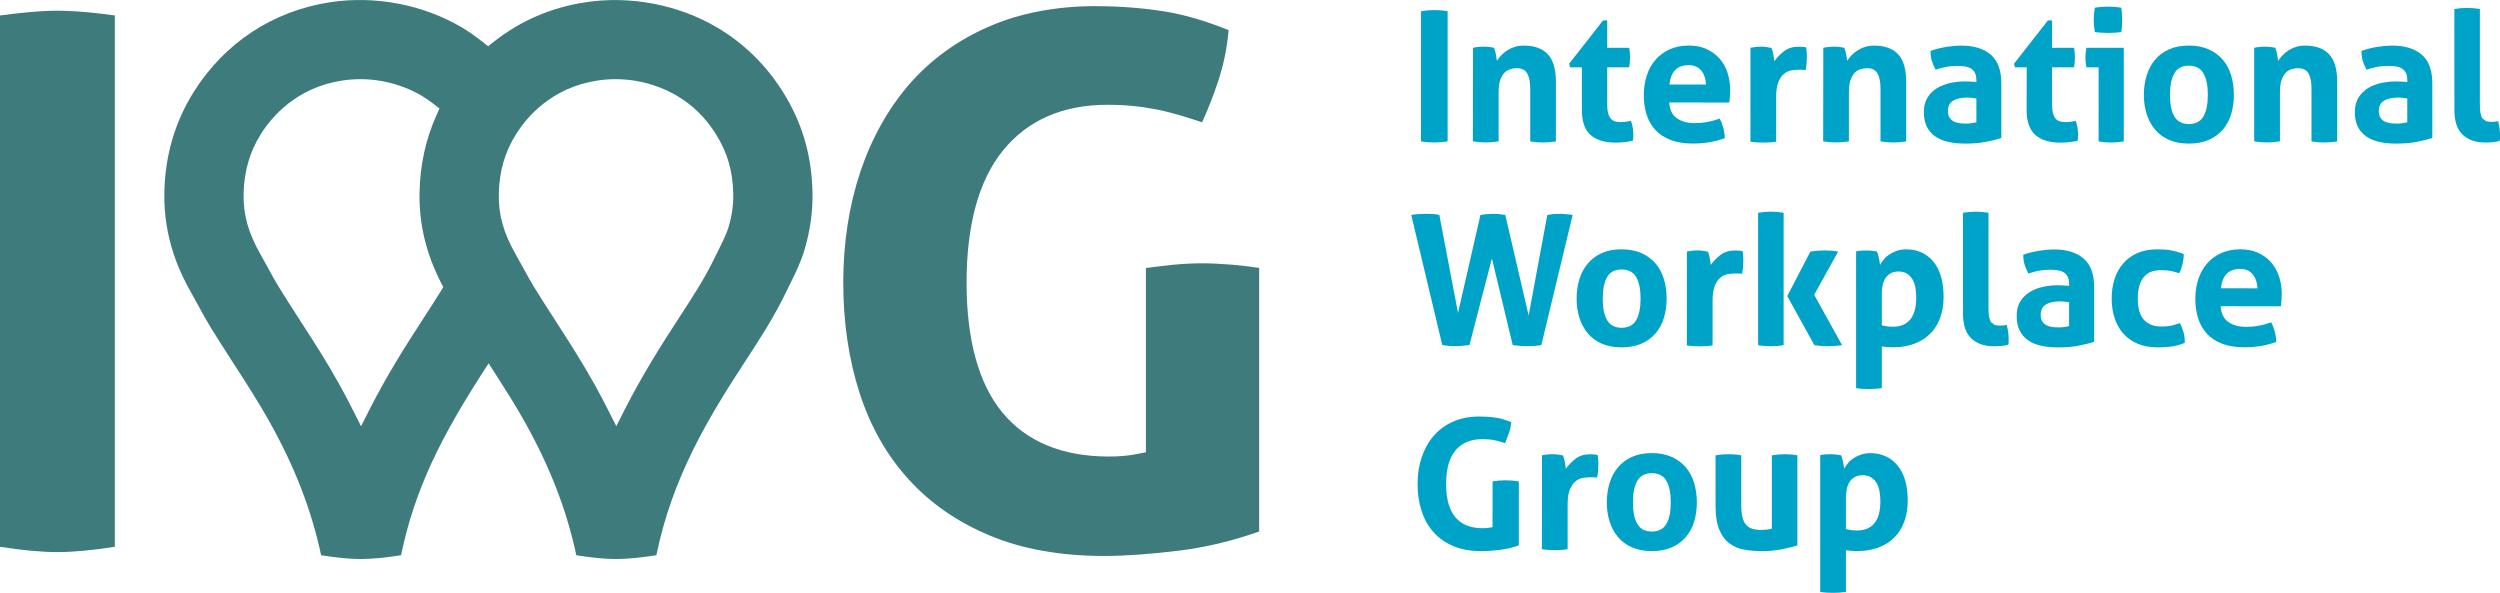 <?xml version="1.0" encoding="UTF-8" standalone="no"?>
<svg
   xmlns:dc="http://purl.org/dc/elements/1.1/"
   xmlns:cc="http://creativecommons.org/ns#"
   xmlns:rdf="http://www.w3.org/1999/02/22-rdf-syntax-ns#"
   xmlns:svg="http://www.w3.org/2000/svg"
   xmlns="http://www.w3.org/2000/svg"
   xmlns:sodipodi="http://sodipodi.sourceforge.net/DTD/sodipodi-0.dtd"
   xmlns:inkscape="http://www.inkscape.org/namespaces/inkscape"
   width="51.793mm"
   height="12.28mm"
   viewBox="0 0 51.793 12.28"
   version="1.1"
   id="svg8"
   inkscape:version="1.0.1 (3bc2e813f5, 2020-09-07)"
   sodipodi:docname="IWG.svg">
  <defs
     id="defs2">
    <clipPath
       id="clipPath25737"
       clipPathUnits="userSpaceOnUse">
      <path
         inkscape:connector-curvature="0"
         id="path25735"
         d="M 578.126,642.725 H 383.362 v 75.153 h 194.764 v -75.153" />
    </clipPath>
    <clipPath
       id="clipPath25725"
       clipPathUnits="userSpaceOnUse">
      <path
         inkscape:connector-curvature="0"
         id="path25723"
         d="M 578.126,717.878 H 383.362 v 7.286 h 194.764 v -7.286" />
    </clipPath>
  </defs>
  <sodipodi:namedview
     id="base"
     pagecolor="#ffffff"
     bordercolor="#666666"
     borderopacity="1.0"
     inkscape:pageopacity="0.0"
     inkscape:pageshadow="2"
     inkscape:zoom="1.979899"
     inkscape:cx="97.118393"
     inkscape:cy="30.473033"
     inkscape:document-units="mm"
     inkscape:current-layer="layer1"
     inkscape:document-rotation="0"
     showgrid="false"
     fit-margin-top="0"
     fit-margin-left="0"
     fit-margin-right="0"
     fit-margin-bottom="0"
     inkscape:window-width="1280"
     inkscape:window-height="961"
     inkscape:window-x="-8"
     inkscape:window-y="-8"
     inkscape:window-maximized="1" />
  <g
     inkscape:label="Layer 1"
     inkscape:groupmode="layer"
     id="layer1"
     transform="translate(-69.689,-124.117)">
    <g
       inkscape:label="Layer 1"
       id="layer1-0"
       transform="translate(8.011,-43.811)">
      <g
         id="g26369"
         style="fill:#3d7b7d;fill-opacity:1"
         transform="translate(0.132,-0.132)">
        <path
           d="m 62.727,168.282 c -0.166,0 -0.363,0.01 -0.602,0.032 -0.184,0.017 -0.378,0.04 -0.579,0.067 v 11.007 c 0.46,0.073 0.861,0.11 1.197,0.11 0.316,0 0.714,-0.037 1.182,-0.11 V 168.38 c -0.195,-0.027 -0.386,-0.049 -0.572,-0.067 -0.244,-0.021 -0.449,-0.031 -0.626,-0.031"
           style="fill:#3d7b7d;fill-opacity:1;fill-rule:nonzero;stroke:none;stroke-width:0.353"
           id="path25745"
           inkscape:connector-curvature="0" />
        <path
           d="m 84.248,168.187 c -0.826,0 -1.574,0.144 -2.224,0.428 -0.645,0.282 -1.195,0.681 -1.636,1.186 -0.44,0.507 -0.782,1.118 -1.017,1.815 -0.235,0.703 -0.355,1.476 -0.355,2.298 0,0.824 0.114,1.595 0.34,2.293 0.223,0.69 0.564,1.29 1.014,1.784 0.448,0.494 1.014,0.886 1.684,1.165 0.67,0.28 1.468,0.422 2.371,0.422 0.431,0 0.951,-0.037 1.545,-0.11 0.543,-0.066 1.102,-0.199 1.662,-0.397 v -5.461 c -0.181,-0.027 -0.364,-0.049 -0.546,-0.065 -0.248,-0.02 -0.461,-0.03 -0.635,-0.03 -0.183,0 -0.386,0.01 -0.601,0.03 -0.165,0.016 -0.351,0.039 -0.564,0.068 v 3.816 l -0.178,0.036 c -0.171,0.035 -0.369,0.053 -0.587,0.053 -0.97,0 -1.715,-0.309 -2.214,-0.919 -0.488,-0.596 -0.736,-1.5 -0.736,-2.685 0,-1.194 0.252,-2.114 0.75,-2.732 0.511,-0.631 1.24,-0.951 2.167,-0.951 0.188,0 0.367,0.008 0.533,0.025 0.159,0.015 0.322,0.04 0.499,0.074 0.167,0.034 0.343,0.079 0.524,0.134 0.127,0.038 0.262,0.082 0.405,0.13 0.114,-0.244 0.226,-0.529 0.333,-0.849 0.114,-0.343 0.187,-0.699 0.217,-1.061 -0.48,-0.193 -0.926,-0.323 -1.326,-0.387 -0.451,-0.072 -0.93,-0.109 -1.424,-0.109"
           style="fill:#3d7b7d;fill-opacity:1;fill-rule:nonzero;stroke:none;stroke-width:0.353"
           id="path25749"
           inkscape:connector-curvature="0" />
        <path
           d="m 75.144,179.562 c 0.331,-1.611 1.064,-2.828 1.851,-4.032 0.279,-0.428 0.596,-0.912 0.848,-1.443 0.024,-0.051 0.049,-0.101 0.074,-0.151 l 0.004,-0.007 c 0.1,-0.201 0.213,-0.428 0.295,-0.704 0.117,-0.394 0.172,-0.797 0.162,-1.197 -0.018,-0.766 -0.22,-1.444 -0.617,-2.072 -0.35,-0.554 -0.806,-1 -1.356,-1.325 -0.804,-0.475 -1.8,-0.666 -2.731,-0.524 -0.708,0.108 -1.347,0.383 -1.897,0.818 l -0.118,0.093 -0.118,-0.093 c -0.157,-0.123 -0.291,-0.216 -0.424,-0.295 -0.804,-0.475 -1.799,-0.666 -2.731,-0.524 -1.182,0.18 -2.185,0.839 -2.825,1.856 -0.39,0.621 -0.595,1.32 -0.61,2.08 -0.019,0.961 0.316,1.662 0.569,2.106 0.044,0.078 0.087,0.156 0.13,0.235 l 0.007,0.013 c 0.081,0.15 0.165,0.304 0.262,0.461 0.145,0.235 0.289,0.458 0.462,0.727 0.269,0.416 0.522,0.808 0.752,1.22 0.526,0.943 0.865,1.82 1.066,2.759 0.328,0.053 0.592,0.078 0.824,0.078 0.223,0 0.502,-0.026 0.832,-0.078 0.286,-1.396 0.869,-2.503 1.653,-3.726 l 0.161,-0.25 0.161,0.25 c 0.195,0.305 0.402,0.63 0.59,0.967 0.526,0.943 0.865,1.821 1.066,2.759 0.328,0.053 0.593,0.078 0.824,0.078 0.223,0 0.502,-0.026 0.832,-0.078 m -4.469,-5.462 c -0.113,0.183 -0.231,0.364 -0.34,0.532 -0.381,0.584 -0.783,1.221 -1.136,1.92 l -0.171,0.338 -0.17,-0.338 c -0.09,-0.18 -0.188,-0.364 -0.29,-0.548 -0.256,-0.46 -0.536,-0.893 -0.806,-1.311 -0.147,-0.229 -0.299,-0.462 -0.443,-0.697 -0.074,-0.12 -0.147,-0.255 -0.218,-0.386 -0.05,-0.092 -0.101,-0.184 -0.153,-0.276 -0.256,-0.449 -0.362,-0.826 -0.353,-1.26 0.009,-0.464 0.126,-0.869 0.358,-1.238 0.221,-0.352 0.734,-0.963 1.683,-1.108 0.125,-0.019 0.251,-0.029 0.376,-0.029 0.601,0 1.055,0.215 1.271,0.343 0.084,0.05 0.167,0.107 0.252,0.173 l 0.118,0.092 -0.061,0.136 c -0.222,0.493 -0.341,1.03 -0.352,1.598 -0.013,0.65 0.132,1.262 0.443,1.871 l 0.049,0.096 z m 3.18,1.904 c -0.256,-0.459 -0.536,-0.892 -0.806,-1.311 l -0.009,-0.015 c -0.144,-0.222 -0.292,-0.452 -0.434,-0.683 -0.073,-0.119 -0.144,-0.249 -0.218,-0.386 l -0.004,-0.007 c -0.049,-0.09 -0.098,-0.179 -0.149,-0.268 -0.256,-0.449 -0.362,-0.826 -0.353,-1.26 0.009,-0.464 0.126,-0.869 0.359,-1.238 0.221,-0.352 0.734,-0.963 1.683,-1.108 0.125,-0.019 0.251,-0.029 0.376,-0.029 0.601,0 1.055,0.215 1.271,0.343 0.328,0.194 0.592,0.452 0.804,0.789 0.241,0.38 0.352,0.761 0.364,1.234 0.007,0.285 -0.048,0.533 -0.095,0.691 -0.041,0.14 -0.11,0.279 -0.19,0.44 -0.031,0.062 -0.061,0.123 -0.091,0.185 -0.205,0.43 -0.476,0.846 -0.739,1.249 -0.382,0.585 -0.783,1.222 -1.137,1.921 l -0.171,0.338 -0.17,-0.338 c -0.09,-0.179 -0.188,-0.363 -0.29,-0.548"
           style="fill:#3d7b7d;fill-opacity:1;fill-rule:nonzero;stroke:none;stroke-width:0.353"
           id="path25753"
           inkscape:connector-curvature="0" />
      </g>
      <g
         id="g26452"
         transform="translate(0.132,-0.132)">
        <path
           d="m 90.986,168.292 c 0.092,-0.015 0.184,-0.023 0.273,-0.023 0.09,0 0.183,0.007 0.278,0.023 v 2.698 c -0.096,0.015 -0.187,0.022 -0.274,0.022 -0.093,0 -0.186,-0.007 -0.278,-0.022"
           style="fill:#00a3c8;fill-opacity:1;fill-rule:nonzero;stroke:none;stroke-width:0.353"
           id="path25757"
           inkscape:connector-curvature="0" />
        <path
           d="m 92.063,169.05 c 0.035,-0.008 0.07,-0.013 0.105,-0.017 0.035,-0.004 0.074,-0.006 0.116,-0.006 0.043,0 0.08,0.002 0.113,0.006 0.032,0.004 0.066,0.009 0.101,0.017 l 0.02,0.055 0.017,0.074 0.013,0.077 0.009,0.064 c 0.025,-0.037 0.055,-0.075 0.09,-0.113 0.035,-0.038 0.076,-0.072 0.122,-0.101 0.046,-0.03 0.098,-0.055 0.156,-0.073 0.058,-0.019 0.121,-0.028 0.191,-0.028 0.22,0 0.386,0.06 0.497,0.18 0.111,0.12 0.167,0.309 0.167,0.567 v 1.238 c -0.09,0.015 -0.179,0.022 -0.266,0.022 -0.087,0 -0.176,-0.007 -0.266,-0.022 v -1.096 c 0,-0.135 -0.021,-0.239 -0.062,-0.312 -0.041,-0.072 -0.113,-0.109 -0.216,-0.109 -0.043,0 -0.087,0.006 -0.132,0.019 -0.045,0.013 -0.086,0.037 -0.122,0.073 -0.036,0.036 -0.066,0.087 -0.089,0.152 -0.023,0.065 -0.034,0.15 -0.034,0.255 v 1.017 c -0.09,0.015 -0.179,0.022 -0.266,0.022 -0.087,0 -0.176,-0.007 -0.267,-0.022"
           style="fill:#00a3c8;fill-opacity:1;fill-rule:nonzero;stroke:none;stroke-width:0.353"
           id="path25761"
           inkscape:connector-curvature="0" />
        <path
           d="m 94.318,169.455 h -0.244 l -0.019,-0.075 0.702,-0.897 h 0.086 v 0.567 h 0.454 c 0.008,0.038 0.013,0.071 0.015,0.101 0.002,0.03 0.004,0.061 0.004,0.094 0,0.035 -0.001,0.069 -0.004,0.101 -0.003,0.033 -0.007,0.069 -0.015,0.109 h -0.454 v 0.762 c 0,0.078 0.006,0.14 0.019,0.188 0.013,0.048 0.031,0.085 0.055,0.113 0.024,0.028 0.053,0.046 0.088,0.057 0.035,0.01 0.077,0.015 0.124,0.015 0.038,0 0.074,-0.003 0.11,-0.009 0.036,-0.006 0.068,-0.012 0.096,-0.017 0.018,0.048 0.03,0.097 0.038,0.149 0.007,0.051 0.011,0.097 0.011,0.137 l -0.002,0.069 -0.006,0.055 c -0.115,0.028 -0.234,0.041 -0.356,0.041 -0.228,0 -0.402,-0.053 -0.522,-0.159 -0.12,-0.107 -0.18,-0.279 -0.18,-0.52"
           style="fill:#00a3c8;fill-opacity:1;fill-rule:nonzero;stroke:none;stroke-width:0.353"
           id="path25765"
           inkscape:connector-curvature="0" />
        <path
           d="m 96.127,170.183 c 0.01,0.15 0.063,0.259 0.158,0.326 0.095,0.068 0.22,0.102 0.375,0.102 0.085,0 0.172,-0.008 0.261,-0.025 0.089,-0.016 0.173,-0.04 0.253,-0.069 0.028,0.05 0.052,0.11 0.071,0.18 0.02,0.07 0.032,0.145 0.034,0.225 -0.195,0.074 -0.416,0.112 -0.661,0.112 -0.18,0 -0.334,-0.025 -0.463,-0.075 -0.129,-0.05 -0.234,-0.119 -0.316,-0.208 -0.081,-0.089 -0.141,-0.194 -0.18,-0.317 -0.039,-0.123 -0.058,-0.256 -0.058,-0.402 0,-0.143 0.02,-0.276 0.06,-0.402 0.04,-0.125 0.099,-0.234 0.178,-0.326 0.079,-0.092 0.176,-0.166 0.293,-0.219 0.116,-0.054 0.252,-0.081 0.407,-0.081 0.135,0 0.255,0.024 0.361,0.072 0.105,0.048 0.194,0.113 0.268,0.195 0.074,0.083 0.13,0.181 0.167,0.295 0.038,0.114 0.056,0.236 0.056,0.366 0,0.048 -0.002,0.095 -0.006,0.141 -0.004,0.046 -0.008,0.083 -0.013,0.111 z m 0.762,-0.371 c -0.005,-0.12 -0.038,-0.217 -0.099,-0.291 -0.061,-0.074 -0.147,-0.111 -0.257,-0.111 -0.125,0 -0.22,0.035 -0.285,0.105 -0.065,0.07 -0.103,0.169 -0.116,0.296"
           style="fill:#00a3c8;fill-opacity:1;fill-rule:nonzero;stroke:none;stroke-width:0.353"
           id="path25769"
           inkscape:connector-curvature="0" />
        <path
           d="m 97.811,169.05 c 0.038,-0.008 0.073,-0.013 0.107,-0.017 0.034,-0.004 0.071,-0.006 0.111,-0.006 0.037,0 0.074,0.002 0.11,0.007 0.036,0.005 0.072,0.012 0.107,0.019 l 0.02,0.055 0.017,0.075 0.013,0.079 0.009,0.066 c 0.055,-0.077 0.122,-0.147 0.202,-0.208 0.08,-0.061 0.18,-0.092 0.301,-0.092 0.025,0 0.054,0.001 0.086,0.004 0.032,0.002 0.056,0.006 0.071,0.011 0.005,0.025 0.009,0.054 0.011,0.086 0.003,0.033 0.004,0.067 0.004,0.101 0,0.043 -0.002,0.089 -0.006,0.139 -0.004,0.05 -0.011,0.097 -0.02,0.143 -0.028,-0.005 -0.058,-0.007 -0.092,-0.007 h -0.062 c -0.042,0 -0.09,0.005 -0.142,0.013 -0.053,0.009 -0.103,0.032 -0.15,0.07 -0.048,0.037 -0.087,0.094 -0.118,0.169 -0.031,0.075 -0.047,0.18 -0.047,0.315 v 0.923 c -0.045,0.008 -0.09,0.012 -0.135,0.015 -0.045,0.002 -0.089,0.004 -0.131,0.004 -0.043,0 -0.086,-10e-4 -0.13,-0.004 -0.043,-0.003 -0.089,-0.007 -0.137,-0.015"
           style="fill:#00a3c8;fill-opacity:1;fill-rule:nonzero;stroke:none;stroke-width:0.353"
           id="path25773"
           inkscape:connector-curvature="0" />
        <path
           d="m 99.32,169.05 c 0.035,-0.008 0.07,-0.013 0.105,-0.017 0.035,-0.004 0.074,-0.006 0.116,-0.006 0.043,0 0.08,0.002 0.113,0.006 0.032,0.004 0.066,0.009 0.101,0.017 l 0.02,0.055 0.017,0.074 0.013,0.077 0.009,0.064 c 0.025,-0.037 0.055,-0.075 0.09,-0.113 0.035,-0.038 0.076,-0.072 0.122,-0.101 0.046,-0.03 0.098,-0.055 0.156,-0.073 0.057,-0.019 0.121,-0.028 0.191,-0.028 0.22,0 0.386,0.06 0.497,0.18 0.111,0.12 0.167,0.309 0.167,0.567 v 1.238 c -0.09,0.015 -0.179,0.022 -0.266,0.022 -0.087,0 -0.176,-0.007 -0.266,-0.022 v -1.096 c 0,-0.135 -0.021,-0.239 -0.062,-0.312 -0.041,-0.072 -0.113,-0.109 -0.216,-0.109 -0.043,0 -0.087,0.006 -0.132,0.019 -0.045,0.013 -0.086,0.037 -0.122,0.073 -0.036,0.036 -0.066,0.087 -0.089,0.152 -0.022,0.065 -0.034,0.15 -0.034,0.255 v 1.017 c -0.09,0.015 -0.179,0.022 -0.266,0.022 -0.087,0 -0.176,-0.007 -0.267,-0.022"
           style="fill:#00a3c8;fill-opacity:1;fill-rule:nonzero;stroke:none;stroke-width:0.353"
           id="path25777"
           inkscape:connector-curvature="0" />
        <path
           d="m 102.491,169.714 c 0,-0.06 -0.011,-0.109 -0.031,-0.147 -0.02,-0.037 -0.047,-0.067 -0.082,-0.088 -0.035,-0.021 -0.078,-0.036 -0.129,-0.043 -0.051,-0.008 -0.108,-0.011 -0.171,-0.011 -0.135,0 -0.279,0.026 -0.431,0.079 -0.036,-0.065 -0.062,-0.126 -0.079,-0.184 -0.018,-0.058 -0.027,-0.126 -0.027,-0.206 0.11,-0.038 0.22,-0.065 0.331,-0.083 0.11,-0.017 0.212,-0.026 0.307,-0.026 0.26,0 0.464,0.063 0.61,0.188 0.147,0.125 0.219,0.325 0.219,0.6 v 1.126 c -0.087,0.028 -0.194,0.054 -0.319,0.079 -0.125,0.025 -0.266,0.037 -0.424,0.037 -0.127,0 -0.244,-0.011 -0.35,-0.034 -0.107,-0.023 -0.198,-0.06 -0.274,-0.113 -0.075,-0.053 -0.135,-0.12 -0.176,-0.203 -0.041,-0.083 -0.062,-0.184 -0.062,-0.304 0,-0.12 0.026,-0.221 0.077,-0.302 0.051,-0.081 0.117,-0.146 0.199,-0.195 0.082,-0.049 0.173,-0.083 0.272,-0.105 0.1,-0.021 0.2,-0.032 0.301,-0.032 0.072,0 0.152,0.004 0.24,0.011 z m 0,0.386 c -0.031,-0.005 -0.063,-0.009 -0.098,-0.013 -0.035,-0.004 -0.066,-0.005 -0.094,-0.005 -0.122,0 -0.219,0.021 -0.29,0.065 -0.072,0.044 -0.107,0.115 -0.107,0.212 0,0.065 0.014,0.115 0.041,0.15 0.028,0.035 0.06,0.061 0.1,0.077 0.039,0.017 0.08,0.026 0.123,0.03 0.044,0.004 0.082,0.005 0.115,0.005 0.037,0 0.075,-0.003 0.112,-0.009 0.038,-0.006 0.07,-0.012 0.098,-0.017"
           style="fill:#00a3c8;fill-opacity:1;fill-rule:nonzero;stroke:none;stroke-width:0.353"
           id="path25781"
           inkscape:connector-curvature="0" />
        <path
           d="m 103.534,169.455 h -0.244 l -0.019,-0.075 0.702,-0.897 h 0.086 v 0.567 h 0.454 c 0.008,0.038 0.013,0.071 0.015,0.101 0.002,0.03 0.004,0.061 0.004,0.094 0,0.035 -10e-4,0.069 -0.004,0.101 -0.002,0.033 -0.007,0.069 -0.015,0.109 h -0.454 v 0.762 c 0,0.078 0.007,0.14 0.019,0.188 0.012,0.048 0.031,0.085 0.054,0.113 0.024,0.028 0.053,0.046 0.088,0.057 0.035,0.01 0.077,0.015 0.124,0.015 0.038,0 0.074,-0.003 0.11,-0.009 0.036,-0.006 0.068,-0.012 0.096,-0.017 0.017,0.048 0.03,0.097 0.037,0.149 0.007,0.051 0.011,0.097 0.011,0.137 l -0.002,0.069 -0.006,0.055 c -0.115,0.028 -0.234,0.041 -0.356,0.041 -0.228,0 -0.401,-0.053 -0.522,-0.159 -0.12,-0.107 -0.18,-0.279 -0.18,-0.52"
           style="fill:#00a3c8;fill-opacity:1;fill-rule:nonzero;stroke:none;stroke-width:0.353"
           id="path25785"
           inkscape:connector-curvature="0" />
        <path
           d="m 105.024,169.455 h -0.252 c -0.007,-0.032 -0.013,-0.067 -0.017,-0.103 -0.004,-0.036 -0.005,-0.071 -0.005,-0.103 0,-0.068 0.007,-0.134 0.022,-0.199 h 0.773 v 1.94 c -0.09,0.015 -0.178,0.023 -0.263,0.023 -0.083,0 -0.169,-0.007 -0.259,-0.023 z m -0.079,-0.732 c -0.015,-0.085 -0.023,-0.169 -0.023,-0.251 0,-0.08 0.007,-0.164 0.023,-0.252 0.042,-0.007 0.088,-0.013 0.137,-0.017 0.048,-0.004 0.093,-0.006 0.133,-0.006 0.042,0 0.088,0.002 0.139,0.006 0.05,0.004 0.096,0.01 0.139,0.017 0.007,0.043 0.012,0.085 0.015,0.126 0.002,0.041 0.004,0.083 0.004,0.126 0,0.04 -0.001,0.082 -0.004,0.124 -0.002,0.042 -0.008,0.085 -0.015,0.127 -0.043,0.007 -0.088,0.012 -0.137,0.015 -0.049,0.002 -0.094,0.004 -0.137,0.004 -0.04,0 -0.085,-0.001 -0.135,-0.004 -0.05,-0.003 -0.096,-0.008 -0.139,-0.015"
           style="fill:#00a3c8;fill-opacity:1;fill-rule:nonzero;stroke:none;stroke-width:0.353"
           id="path25789"
           inkscape:connector-curvature="0" />
        <path
           d="m 106.892,171.035 c -0.158,0 -0.295,-0.026 -0.411,-0.077 -0.116,-0.051 -0.212,-0.122 -0.289,-0.214 -0.076,-0.091 -0.134,-0.198 -0.173,-0.321 -0.039,-0.123 -0.058,-0.255 -0.058,-0.398 0,-0.143 0.019,-0.277 0.058,-0.402 0.038,-0.125 0.096,-0.233 0.173,-0.324 0.076,-0.092 0.173,-0.164 0.289,-0.216 0.116,-0.052 0.253,-0.079 0.411,-0.079 0.158,0 0.295,0.027 0.413,0.079 0.117,0.053 0.215,0.125 0.293,0.216 0.077,0.091 0.135,0.199 0.172,0.324 0.037,0.125 0.056,0.259 0.056,0.402 0,0.142 -0.019,0.275 -0.056,0.398 -0.037,0.123 -0.095,0.229 -0.172,0.321 -0.078,0.091 -0.176,0.162 -0.293,0.214 -0.118,0.051 -0.255,0.077 -0.413,0.077 m 0,-0.405 c 0.14,0 0.241,-0.052 0.302,-0.156 0.061,-0.104 0.092,-0.253 0.092,-0.448 0,-0.195 -0.031,-0.345 -0.092,-0.449 -0.061,-0.104 -0.162,-0.156 -0.302,-0.156 -0.138,0 -0.237,0.052 -0.298,0.156 -0.061,0.104 -0.092,0.253 -0.092,0.449 0,0.195 0.03,0.344 0.092,0.448 0.061,0.103 0.161,0.156 0.298,0.156"
           style="fill:#00a3c8;fill-opacity:1;fill-rule:nonzero;stroke:none;stroke-width:0.353"
           id="path25793"
           inkscape:connector-curvature="0" />
        <path
           d="m 108.247,169.05 c 0.035,-0.008 0.07,-0.013 0.105,-0.017 0.035,-0.004 0.074,-0.006 0.116,-0.006 0.043,0 0.08,0.002 0.113,0.006 0.032,0.004 0.066,0.009 0.101,0.017 l 0.021,0.055 0.017,0.074 0.013,0.077 0.01,0.064 c 0.025,-0.037 0.055,-0.075 0.09,-0.113 0.035,-0.038 0.076,-0.072 0.122,-0.101 0.046,-0.03 0.098,-0.055 0.156,-0.073 0.058,-0.019 0.121,-0.028 0.191,-0.028 0.22,0 0.386,0.06 0.497,0.18 0.111,0.12 0.167,0.309 0.167,0.567 v 1.238 c -0.09,0.015 -0.179,0.022 -0.266,0.022 -0.087,0 -0.176,-0.007 -0.266,-0.022 v -1.096 c 0,-0.135 -0.021,-0.239 -0.062,-0.312 -0.041,-0.072 -0.113,-0.109 -0.216,-0.109 -0.043,0 -0.087,0.006 -0.132,0.019 -0.045,0.013 -0.086,0.037 -0.122,0.073 -0.036,0.036 -0.066,0.087 -0.088,0.152 -0.023,0.065 -0.034,0.15 -0.034,0.255 v 1.017 c -0.09,0.015 -0.179,0.022 -0.266,0.022 -0.087,0 -0.176,-0.007 -0.267,-0.022"
           style="fill:#00a3c8;fill-opacity:1;fill-rule:nonzero;stroke:none;stroke-width:0.353"
           id="path25797"
           inkscape:connector-curvature="0" />
        <path
           d="m 111.418,169.714 c 0,-0.06 -0.01,-0.109 -0.03,-0.147 -0.019,-0.037 -0.047,-0.067 -0.082,-0.088 -0.035,-0.021 -0.078,-0.036 -0.129,-0.043 -0.051,-0.008 -0.109,-0.011 -0.171,-0.011 -0.135,0 -0.279,0.026 -0.431,0.079 -0.035,-0.065 -0.061,-0.126 -0.079,-0.184 -0.018,-0.058 -0.027,-0.126 -0.027,-0.206 0.11,-0.038 0.22,-0.065 0.331,-0.083 0.11,-0.017 0.212,-0.026 0.308,-0.026 0.26,0 0.464,0.063 0.61,0.188 0.147,0.125 0.219,0.325 0.219,0.6 v 1.126 c -0.087,0.028 -0.194,0.054 -0.319,0.079 -0.125,0.025 -0.266,0.037 -0.424,0.037 -0.127,0 -0.244,-0.011 -0.35,-0.034 -0.107,-0.023 -0.198,-0.06 -0.274,-0.113 -0.076,-0.053 -0.135,-0.12 -0.176,-0.203 -0.041,-0.083 -0.062,-0.184 -0.062,-0.304 0,-0.12 0.026,-0.221 0.077,-0.302 0.051,-0.081 0.118,-0.146 0.199,-0.195 0.082,-0.049 0.172,-0.083 0.272,-0.105 0.1,-0.021 0.2,-0.032 0.301,-0.032 0.072,0 0.152,0.004 0.24,0.011 z m 0,0.386 c -0.03,-0.005 -0.063,-0.009 -0.098,-0.013 -0.035,-0.004 -0.066,-0.005 -0.094,-0.005 -0.122,0 -0.219,0.021 -0.291,0.065 -0.071,0.044 -0.107,0.115 -0.107,0.212 0,0.065 0.014,0.115 0.041,0.15 0.028,0.035 0.06,0.061 0.1,0.077 0.039,0.017 0.08,0.026 0.123,0.03 0.044,0.004 0.082,0.005 0.115,0.005 0.037,0 0.075,-0.003 0.113,-0.009 0.038,-0.006 0.07,-0.012 0.098,-0.017"
           style="fill:#00a3c8;fill-opacity:1;fill-rule:nonzero;stroke:none;stroke-width:0.353"
           id="path25801"
           inkscape:connector-curvature="0" />
        <path
           d="m 112.393,168.247 c 0.09,-0.015 0.179,-0.023 0.266,-0.023 0.085,0 0.173,0.008 0.263,0.023 v 1.97 c 0,0.078 0.004,0.14 0.013,0.188 0.009,0.048 0.023,0.084 0.042,0.111 l 0.073,0.054 c 0.03,0.01 0.068,0.015 0.113,0.015 l 0.066,-0.004 0.07,-0.011 c 0.028,0.103 0.041,0.203 0.041,0.301 v 0.054 l -0.007,0.054 c -0.04,0.013 -0.088,0.021 -0.145,0.027 -0.057,0.005 -0.108,0.007 -0.156,0.007 -0.192,0 -0.347,-0.053 -0.463,-0.159 -0.116,-0.107 -0.175,-0.279 -0.175,-0.52"
           style="fill:#00a3c8;fill-opacity:1;fill-rule:nonzero;stroke:none;stroke-width:0.353"
           id="path25805"
           inkscape:connector-curvature="0" />
        <path
           d="m 90.783,172.513 c 0.09,-0.015 0.193,-0.023 0.308,-0.023 0.045,0 0.091,0.001 0.137,0.004 0.046,0.002 0.092,0.009 0.137,0.019 l 0.387,2.03 0.465,-2.03 c 0.05,-0.007 0.097,-0.013 0.139,-0.017 0.042,-0.004 0.086,-0.006 0.131,-0.006 0.075,0 0.156,0.007 0.244,0.023 l 0.484,2.083 0.387,-2.083 c 0.077,-0.015 0.158,-0.023 0.24,-0.023 0.05,0 0.099,0.002 0.146,0.007 0.048,0.005 0.094,0.01 0.139,0.015 l -0.649,2.698 c -0.09,0.015 -0.183,0.022 -0.281,0.022 -0.095,0 -0.199,-0.007 -0.312,-0.022 l -0.431,-1.797 -0.465,1.797 c -0.06,0.005 -0.113,0.01 -0.159,0.015 -0.047,0.005 -0.097,0.007 -0.152,0.007 -0.078,0 -0.161,-0.007 -0.252,-0.022"
           style="fill:#00a3c8;fill-opacity:1;fill-rule:nonzero;stroke:none;stroke-width:0.353"
           id="path25809"
           inkscape:connector-curvature="0" />
        <path
           d="m 95.14,175.256 c -0.158,0 -0.295,-0.026 -0.411,-0.077 -0.116,-0.051 -0.212,-0.122 -0.289,-0.214 -0.076,-0.091 -0.134,-0.198 -0.173,-0.321 -0.039,-0.123 -0.058,-0.255 -0.058,-0.398 0,-0.143 0.019,-0.277 0.058,-0.402 0.038,-0.125 0.096,-0.233 0.173,-0.324 0.076,-0.092 0.173,-0.164 0.289,-0.216 0.116,-0.052 0.253,-0.079 0.411,-0.079 0.158,0 0.295,0.027 0.413,0.079 0.117,0.053 0.215,0.125 0.293,0.216 0.077,0.091 0.135,0.199 0.172,0.324 0.038,0.125 0.056,0.259 0.056,0.402 0,0.142 -0.019,0.275 -0.056,0.398 -0.037,0.123 -0.095,0.229 -0.172,0.321 -0.078,0.091 -0.175,0.162 -0.293,0.214 -0.118,0.051 -0.255,0.077 -0.413,0.077 m 0,-0.405 c 0.14,0 0.241,-0.052 0.302,-0.156 0.061,-0.104 0.092,-0.253 0.092,-0.448 0,-0.195 -0.031,-0.345 -0.092,-0.448 -0.061,-0.104 -0.162,-0.156 -0.302,-0.156 -0.138,0 -0.237,0.052 -0.298,0.156 -0.061,0.103 -0.092,0.253 -0.092,0.448 0,0.195 0.03,0.344 0.092,0.448 0.061,0.103 0.161,0.156 0.298,0.156"
           style="fill:#00a3c8;fill-opacity:1;fill-rule:nonzero;stroke:none;stroke-width:0.353"
           id="path25813"
           inkscape:connector-curvature="0" />
        <path
           d="m 96.494,173.271 c 0.038,-0.008 0.073,-0.013 0.107,-0.017 0.034,-0.004 0.071,-0.006 0.111,-0.006 0.037,0 0.074,0.002 0.11,0.007 0.036,0.005 0.072,0.012 0.107,0.019 l 0.02,0.055 0.017,0.075 0.013,0.079 0.009,0.066 c 0.055,-0.077 0.122,-0.147 0.202,-0.208 0.08,-0.061 0.18,-0.092 0.301,-0.092 0.025,0 0.053,0.001 0.086,0.004 0.032,0.002 0.056,0.006 0.071,0.011 0.005,0.025 0.009,0.054 0.011,0.086 0.003,0.033 0.004,0.067 0.004,0.101 0,0.043 -0.002,0.089 -0.006,0.139 -0.004,0.05 -0.011,0.097 -0.02,0.143 -0.028,-0.005 -0.058,-0.007 -0.092,-0.007 h -0.062 c -0.042,0 -0.09,0.005 -0.142,0.013 -0.053,0.009 -0.103,0.032 -0.15,0.07 -0.048,0.037 -0.087,0.094 -0.118,0.169 -0.031,0.075 -0.047,0.18 -0.047,0.315 v 0.923 c -0.045,0.008 -0.09,0.012 -0.135,0.015 -0.045,0.002 -0.089,0.004 -0.131,0.004 -0.043,0 -0.086,-10e-4 -0.13,-0.004 -0.043,-0.003 -0.089,-0.007 -0.137,-0.015"
           style="fill:#00a3c8;fill-opacity:1;fill-rule:nonzero;stroke:none;stroke-width:0.353"
           id="path25817"
           inkscape:connector-curvature="0" />
        <path
           d="m 97.969,172.468 c 0.085,-0.015 0.173,-0.023 0.262,-0.023 0.09,0 0.179,0.008 0.267,0.023 v 2.743 c -0.087,0.015 -0.176,0.022 -0.267,0.022 -0.09,0 -0.178,-0.007 -0.262,-0.022 z m 0.604,1.726 0.48,-0.923 c 0.098,-0.015 0.196,-0.023 0.296,-0.023 0.095,0 0.188,0.007 0.278,0.023 l -0.496,0.897 0.578,1.043 c -0.103,0.015 -0.201,0.022 -0.296,0.022 -0.088,0 -0.18,-0.007 -0.278,-0.022"
           style="fill:#00a3c8;fill-opacity:1;fill-rule:nonzero;stroke:none;stroke-width:0.353"
           id="path25821"
           inkscape:connector-curvature="0" />
        <path
           d="m 99.999,173.268 c 0.035,-0.008 0.069,-0.013 0.103,-0.015 0.034,-0.003 0.072,-0.004 0.115,-0.004 0.07,0 0.141,0.007 0.214,0.022 l 0.021,0.055 0.019,0.076 0.015,0.081 0.009,0.065 c 0.022,-0.04 0.05,-0.079 0.082,-0.118 0.032,-0.039 0.072,-0.073 0.118,-0.103 0.046,-0.03 0.098,-0.054 0.156,-0.073 0.058,-0.019 0.121,-0.028 0.191,-0.028 0.108,0 0.208,0.02 0.302,0.06 0.093,0.04 0.176,0.101 0.246,0.182 0.07,0.081 0.125,0.183 0.164,0.306 0.038,0.123 0.058,0.268 0.058,0.435 0,0.163 -0.024,0.308 -0.072,0.437 -0.048,0.129 -0.116,0.238 -0.206,0.328 -0.09,0.09 -0.2,0.159 -0.331,0.208 -0.13,0.049 -0.277,0.073 -0.442,0.073 -0.042,0 -0.084,-0.002 -0.126,-0.005 -0.041,-0.004 -0.075,-0.008 -0.103,-0.013 v 0.864 c -0.048,0.007 -0.093,0.012 -0.137,0.015 -0.044,0.003 -0.087,0.004 -0.13,0.004 -0.042,0 -0.085,-0.001 -0.129,-0.004 -0.044,-0.002 -0.089,-0.007 -0.137,-0.015 z m 0.533,1.531 c 0.068,0.02 0.145,0.03 0.233,0.03 0.155,0 0.274,-0.05 0.356,-0.15 0.082,-0.1 0.124,-0.252 0.124,-0.454 0,-0.078 -0.007,-0.15 -0.019,-0.216 -0.013,-0.066 -0.034,-0.123 -0.064,-0.17 -0.03,-0.048 -0.068,-0.085 -0.114,-0.113 -0.047,-0.028 -0.103,-0.041 -0.171,-0.041 -0.063,0 -0.116,0.012 -0.159,0.036 -0.044,0.024 -0.08,0.056 -0.107,0.097 -0.027,0.041 -0.048,0.089 -0.06,0.144 -0.012,0.055 -0.019,0.114 -0.019,0.176"
           style="fill:#00a3c8;fill-opacity:1;fill-rule:nonzero;stroke:none;stroke-width:0.353"
           id="path25825"
           inkscape:connector-curvature="0" />
        <path
           d="m 102.213,172.468 c 0.09,-0.015 0.179,-0.023 0.266,-0.023 0.085,0 0.173,0.008 0.263,0.023 v 1.97 c 0,0.078 0.004,0.14 0.013,0.188 0.009,0.048 0.023,0.084 0.042,0.111 l 0.073,0.054 c 0.03,0.01 0.068,0.015 0.113,0.015 l 0.066,-0.004 0.07,-0.011 c 0.028,0.103 0.041,0.203 0.041,0.301 v 0.054 l -0.007,0.054 c -0.04,0.013 -0.088,0.021 -0.145,0.027 -0.056,0.005 -0.108,0.007 -0.156,0.007 -0.192,0 -0.346,-0.053 -0.463,-0.159 -0.116,-0.107 -0.175,-0.279 -0.175,-0.52"
           style="fill:#00a3c8;fill-opacity:1;fill-rule:nonzero;stroke:none;stroke-width:0.353"
           id="path25829"
           inkscape:connector-curvature="0" />
        <path
           d="m 104.412,173.936 c 0,-0.06 -0.01,-0.109 -0.03,-0.146 -0.02,-0.038 -0.047,-0.067 -0.082,-0.088 -0.035,-0.021 -0.078,-0.036 -0.129,-0.043 -0.051,-0.008 -0.109,-0.011 -0.171,-0.011 -0.135,0 -0.279,0.026 -0.431,0.079 -0.035,-0.065 -0.061,-0.126 -0.079,-0.184 -0.018,-0.058 -0.027,-0.126 -0.027,-0.206 0.11,-0.038 0.22,-0.065 0.331,-0.083 0.11,-0.017 0.212,-0.026 0.308,-0.026 0.26,0 0.464,0.063 0.61,0.188 0.147,0.125 0.219,0.325 0.219,0.6 v 1.126 c -0.087,0.028 -0.194,0.054 -0.319,0.079 -0.125,0.025 -0.266,0.037 -0.424,0.037 -0.127,0 -0.244,-0.011 -0.35,-0.034 -0.107,-0.023 -0.198,-0.06 -0.274,-0.113 -0.076,-0.053 -0.135,-0.12 -0.176,-0.203 -0.041,-0.083 -0.062,-0.184 -0.062,-0.304 0,-0.12 0.026,-0.221 0.077,-0.302 0.051,-0.081 0.118,-0.146 0.199,-0.195 0.082,-0.049 0.172,-0.083 0.272,-0.105 0.1,-0.021 0.2,-0.032 0.301,-0.032 0.072,0 0.152,0.004 0.24,0.011 z m 0,0.386 c -0.03,-0.005 -0.063,-0.009 -0.097,-0.013 -0.035,-0.004 -0.067,-0.005 -0.094,-0.005 -0.122,0 -0.219,0.021 -0.291,0.065 -0.071,0.044 -0.107,0.115 -0.107,0.212 0,0.065 0.014,0.115 0.041,0.15 0.028,0.035 0.06,0.061 0.1,0.077 0.039,0.017 0.08,0.026 0.123,0.03 0.044,0.004 0.082,0.005 0.115,0.005 0.037,0 0.075,-0.003 0.113,-0.009 0.037,-0.006 0.07,-0.012 0.097,-0.017"
           style="fill:#00a3c8;fill-opacity:1;fill-rule:nonzero;stroke:none;stroke-width:0.353"
           id="path25833"
           inkscape:connector-curvature="0" />
        <path
           d="m 106.704,174.754 c 0.03,0.05 0.055,0.108 0.075,0.175 0.02,0.066 0.03,0.144 0.03,0.234 -0.1,0.04 -0.194,0.066 -0.281,0.077 -0.087,0.012 -0.178,0.017 -0.274,0.017 -0.163,0 -0.304,-0.025 -0.424,-0.077 -0.12,-0.051 -0.219,-0.122 -0.298,-0.212 -0.079,-0.09 -0.138,-0.197 -0.178,-0.321 -0.04,-0.123 -0.06,-0.258 -0.06,-0.404 0,-0.143 0.019,-0.275 0.058,-0.398 0.038,-0.122 0.097,-0.23 0.176,-0.322 0.079,-0.092 0.177,-0.165 0.295,-0.218 0.117,-0.052 0.254,-0.079 0.409,-0.079 0.055,0 0.106,0.001 0.152,0.004 0.046,0.002 0.091,0.007 0.133,0.015 0.042,0.008 0.085,0.018 0.128,0.03 0.043,0.012 0.09,0.029 0.143,0.048 0,0.058 -0.007,0.122 -0.023,0.193 -0.015,0.072 -0.039,0.14 -0.071,0.205 -0.075,-0.025 -0.141,-0.042 -0.197,-0.051 -0.056,-0.009 -0.12,-0.013 -0.193,-0.013 -0.156,0 -0.272,0.05 -0.351,0.152 -0.079,0.101 -0.118,0.246 -0.118,0.433 0,0.203 0.042,0.351 0.127,0.443 0.085,0.092 0.2,0.139 0.345,0.139 0.037,0 0.072,-3.5e-4 0.103,-0.002 l 0.092,-0.009 0.092,-0.023 c 0.031,-0.01 0.068,-0.022 0.111,-0.037"
           style="fill:#00a3c8;fill-opacity:1;fill-rule:nonzero;stroke:none;stroke-width:0.353"
           id="path25837"
           inkscape:connector-curvature="0" />
        <path
           d="m 107.552,174.404 c 0.01,0.15 0.063,0.259 0.158,0.326 0.095,0.068 0.22,0.102 0.375,0.102 0.085,0 0.172,-0.008 0.261,-0.025 0.089,-0.016 0.173,-0.04 0.253,-0.069 0.028,0.05 0.051,0.11 0.071,0.18 0.021,0.07 0.032,0.145 0.034,0.225 -0.195,0.074 -0.416,0.112 -0.661,0.112 -0.18,0 -0.334,-0.025 -0.463,-0.075 -0.129,-0.05 -0.234,-0.119 -0.315,-0.208 -0.081,-0.089 -0.141,-0.194 -0.18,-0.317 -0.039,-0.123 -0.058,-0.256 -0.058,-0.402 0,-0.143 0.02,-0.276 0.06,-0.402 0.04,-0.125 0.1,-0.234 0.178,-0.326 0.079,-0.092 0.176,-0.166 0.293,-0.219 0.116,-0.054 0.252,-0.081 0.407,-0.081 0.135,0 0.255,0.024 0.361,0.072 0.105,0.048 0.194,0.113 0.268,0.195 0.074,0.083 0.13,0.181 0.167,0.295 0.038,0.114 0.057,0.236 0.057,0.366 0,0.048 -0.002,0.095 -0.006,0.141 -0.004,0.046 -0.008,0.083 -0.013,0.111 z m 0.762,-0.371 c -0.005,-0.12 -0.038,-0.217 -0.099,-0.291 -0.062,-0.074 -0.147,-0.111 -0.257,-0.111 -0.125,0 -0.22,0.035 -0.285,0.105 -0.065,0.07 -0.103,0.169 -0.116,0.296"
           style="fill:#00a3c8;fill-opacity:1;fill-rule:nonzero;stroke:none;stroke-width:0.353"
           id="path25841"
           inkscape:connector-curvature="0" />
        <path
           d="m 92.468,178.033 c 0.092,-0.015 0.183,-0.023 0.27,-0.023 0.087,0 0.179,0.008 0.274,0.023 v 1.325 c -0.13,0.048 -0.266,0.079 -0.407,0.096 -0.141,0.017 -0.264,0.024 -0.37,0.024 -0.22,0 -0.412,-0.034 -0.577,-0.103 -0.165,-0.069 -0.303,-0.165 -0.413,-0.289 -0.11,-0.124 -0.193,-0.271 -0.248,-0.441 -0.055,-0.17 -0.083,-0.356 -0.083,-0.556 0,-0.2 0.029,-0.386 0.086,-0.557 0.058,-0.171 0.141,-0.32 0.25,-0.445 0.109,-0.125 0.243,-0.223 0.402,-0.293 0.158,-0.07 0.339,-0.105 0.542,-0.105 0.12,0 0.232,0.007 0.335,0.023 0.104,0.015 0.212,0.046 0.325,0.094 -0.005,0.074 -0.02,0.148 -0.045,0.219 -0.025,0.071 -0.053,0.143 -0.083,0.216 -0.088,-0.03 -0.165,-0.051 -0.233,-0.064 -0.068,-0.013 -0.148,-0.019 -0.24,-0.019 -0.24,0 -0.425,0.078 -0.554,0.234 -0.129,0.156 -0.193,0.388 -0.193,0.696 0,0.308 0.064,0.537 0.192,0.688 0.127,0.152 0.315,0.227 0.563,0.227 0.042,0 0.08,-0.002 0.114,-0.007 0.034,-0.005 0.064,-0.01 0.092,-0.015"
           style="fill:#00a3c8;fill-opacity:1;fill-rule:nonzero;stroke:none;stroke-width:0.353"
           id="path25845"
           inkscape:connector-curvature="0" />
        <path
           d="m 93.492,177.493 c 0.037,-0.008 0.073,-0.013 0.107,-0.017 0.034,-0.004 0.071,-0.006 0.111,-0.006 0.037,0 0.074,0.002 0.11,0.007 0.036,0.005 0.072,0.012 0.107,0.019 l 0.02,0.055 0.017,0.075 0.013,0.079 0.009,0.066 c 0.055,-0.077 0.122,-0.147 0.202,-0.208 0.08,-0.061 0.18,-0.092 0.3,-0.092 0.025,0 0.054,0.001 0.086,0.004 0.032,0.002 0.056,0.006 0.071,0.011 0.005,0.025 0.009,0.054 0.011,0.086 0.003,0.033 0.004,0.067 0.004,0.101 0,0.043 -0.002,0.089 -0.006,0.139 -0.004,0.05 -0.011,0.097 -0.02,0.143 -0.028,-0.005 -0.058,-0.007 -0.092,-0.007 h -0.062 c -0.042,0 -0.09,0.005 -0.142,0.013 -0.053,0.009 -0.103,0.032 -0.15,0.07 -0.048,0.037 -0.087,0.094 -0.118,0.169 -0.031,0.075 -0.047,0.18 -0.047,0.315 v 0.923 c -0.045,0.008 -0.09,0.012 -0.135,0.015 -0.045,0.002 -0.089,0.004 -0.131,0.004 -0.043,0 -0.086,-0.001 -0.13,-0.004 -0.043,-0.003 -0.089,-0.007 -0.137,-0.015"
           style="fill:#00a3c8;fill-opacity:1;fill-rule:nonzero;stroke:none;stroke-width:0.353"
           id="path25849"
           inkscape:connector-curvature="0" />
        <path
           d="m 95.766,179.477 c -0.158,0 -0.295,-0.026 -0.411,-0.077 -0.116,-0.051 -0.212,-0.122 -0.289,-0.214 -0.076,-0.091 -0.134,-0.198 -0.173,-0.32 -0.039,-0.123 -0.058,-0.255 -0.058,-0.398 0,-0.143 0.019,-0.277 0.058,-0.402 0.038,-0.125 0.096,-0.233 0.173,-0.324 0.076,-0.092 0.173,-0.164 0.289,-0.216 0.116,-0.052 0.253,-0.079 0.411,-0.079 0.158,0 0.296,0.027 0.413,0.079 0.117,0.053 0.215,0.125 0.293,0.216 0.077,0.091 0.135,0.199 0.172,0.324 0.037,0.125 0.056,0.259 0.056,0.402 0,0.142 -0.019,0.275 -0.056,0.398 -0.037,0.123 -0.095,0.229 -0.172,0.32 -0.078,0.092 -0.176,0.163 -0.293,0.214 -0.117,0.051 -0.255,0.077 -0.413,0.077 m 0,-0.405 c 0.14,0 0.241,-0.052 0.302,-0.156 0.061,-0.104 0.092,-0.253 0.092,-0.448 0,-0.195 -0.031,-0.345 -0.092,-0.449 -0.061,-0.104 -0.162,-0.156 -0.302,-0.156 -0.138,0 -0.237,0.052 -0.298,0.156 -0.061,0.104 -0.092,0.253 -0.092,0.449 0,0.195 0.03,0.344 0.092,0.448 0.061,0.103 0.161,0.156 0.298,0.156"
           style="fill:#00a3c8;fill-opacity:1;fill-rule:nonzero;stroke:none;stroke-width:0.353"
           id="path25853"
           inkscape:connector-curvature="0" />
        <path
           d="m 97.087,177.493 c 0.09,-0.015 0.179,-0.023 0.266,-0.023 0.087,0 0.176,0.007 0.267,0.023 v 1.028 c 0,0.103 0.008,0.187 0.024,0.253 0.017,0.066 0.041,0.119 0.075,0.157 0.034,0.039 0.075,0.067 0.126,0.083 0.05,0.016 0.109,0.024 0.177,0.024 0.092,0 0.17,-0.008 0.232,-0.026 v -1.519 c 0.09,-0.015 0.178,-0.023 0.263,-0.023 0.087,0 0.176,0.007 0.266,0.023 v 1.865 c -0.08,0.028 -0.186,0.054 -0.317,0.08 -0.131,0.027 -0.268,0.04 -0.411,0.04 -0.127,0 -0.25,-0.01 -0.368,-0.03 -0.117,-0.021 -0.221,-0.063 -0.309,-0.128 -0.089,-0.065 -0.16,-0.16 -0.212,-0.285 -0.053,-0.125 -0.079,-0.292 -0.079,-0.499"
           style="fill:#00a3c8;fill-opacity:1;fill-rule:nonzero;stroke:none;stroke-width:0.353"
           id="path25857"
           inkscape:connector-curvature="0" />
        <path
           d="m 99.256,177.489 c 0.035,-0.008 0.069,-0.013 0.103,-0.015 0.034,-0.003 0.072,-0.004 0.115,-0.004 0.07,0 0.141,0.007 0.214,0.022 l 0.021,0.055 0.019,0.077 0.015,0.081 0.009,0.065 c 0.022,-0.04 0.05,-0.079 0.082,-0.118 0.032,-0.039 0.072,-0.073 0.118,-0.103 0.046,-0.03 0.098,-0.054 0.156,-0.073 0.058,-0.019 0.121,-0.028 0.191,-0.028 0.108,0 0.208,0.02 0.302,0.06 0.093,0.04 0.176,0.101 0.246,0.182 0.07,0.081 0.125,0.183 0.164,0.306 0.038,0.123 0.058,0.268 0.058,0.435 0,0.163 -0.024,0.308 -0.072,0.437 -0.048,0.129 -0.116,0.238 -0.206,0.328 -0.09,0.09 -0.2,0.159 -0.33,0.208 -0.13,0.049 -0.278,0.073 -0.443,0.073 -0.043,0 -0.084,-0.002 -0.126,-0.005 -0.041,-0.004 -0.075,-0.008 -0.103,-0.013 v 0.864 c -0.048,0.007 -0.093,0.012 -0.137,0.015 -0.044,0.003 -0.087,0.004 -0.13,0.004 -0.042,0 -0.085,-0.001 -0.129,-0.004 -0.044,-0.002 -0.089,-0.007 -0.137,-0.015 z m 0.533,1.531 c 0.068,0.02 0.145,0.03 0.233,0.03 0.155,0 0.274,-0.05 0.356,-0.15 0.083,-0.1 0.124,-0.252 0.124,-0.454 0,-0.078 -0.007,-0.15 -0.019,-0.216 -0.013,-0.066 -0.034,-0.122 -0.064,-0.17 -0.03,-0.048 -0.068,-0.085 -0.114,-0.113 -0.047,-0.028 -0.103,-0.041 -0.171,-0.041 -0.063,0 -0.116,0.012 -0.159,0.036 -0.044,0.024 -0.08,0.056 -0.107,0.098 -0.028,0.041 -0.048,0.089 -0.06,0.144 -0.012,0.055 -0.019,0.114 -0.019,0.176"
           style="fill:#00a3c8;fill-opacity:1;fill-rule:nonzero;stroke:none;stroke-width:0.353"
           id="path25861"
           inkscape:connector-curvature="0" />
      </g>
    </g>
  </g>
</svg>
